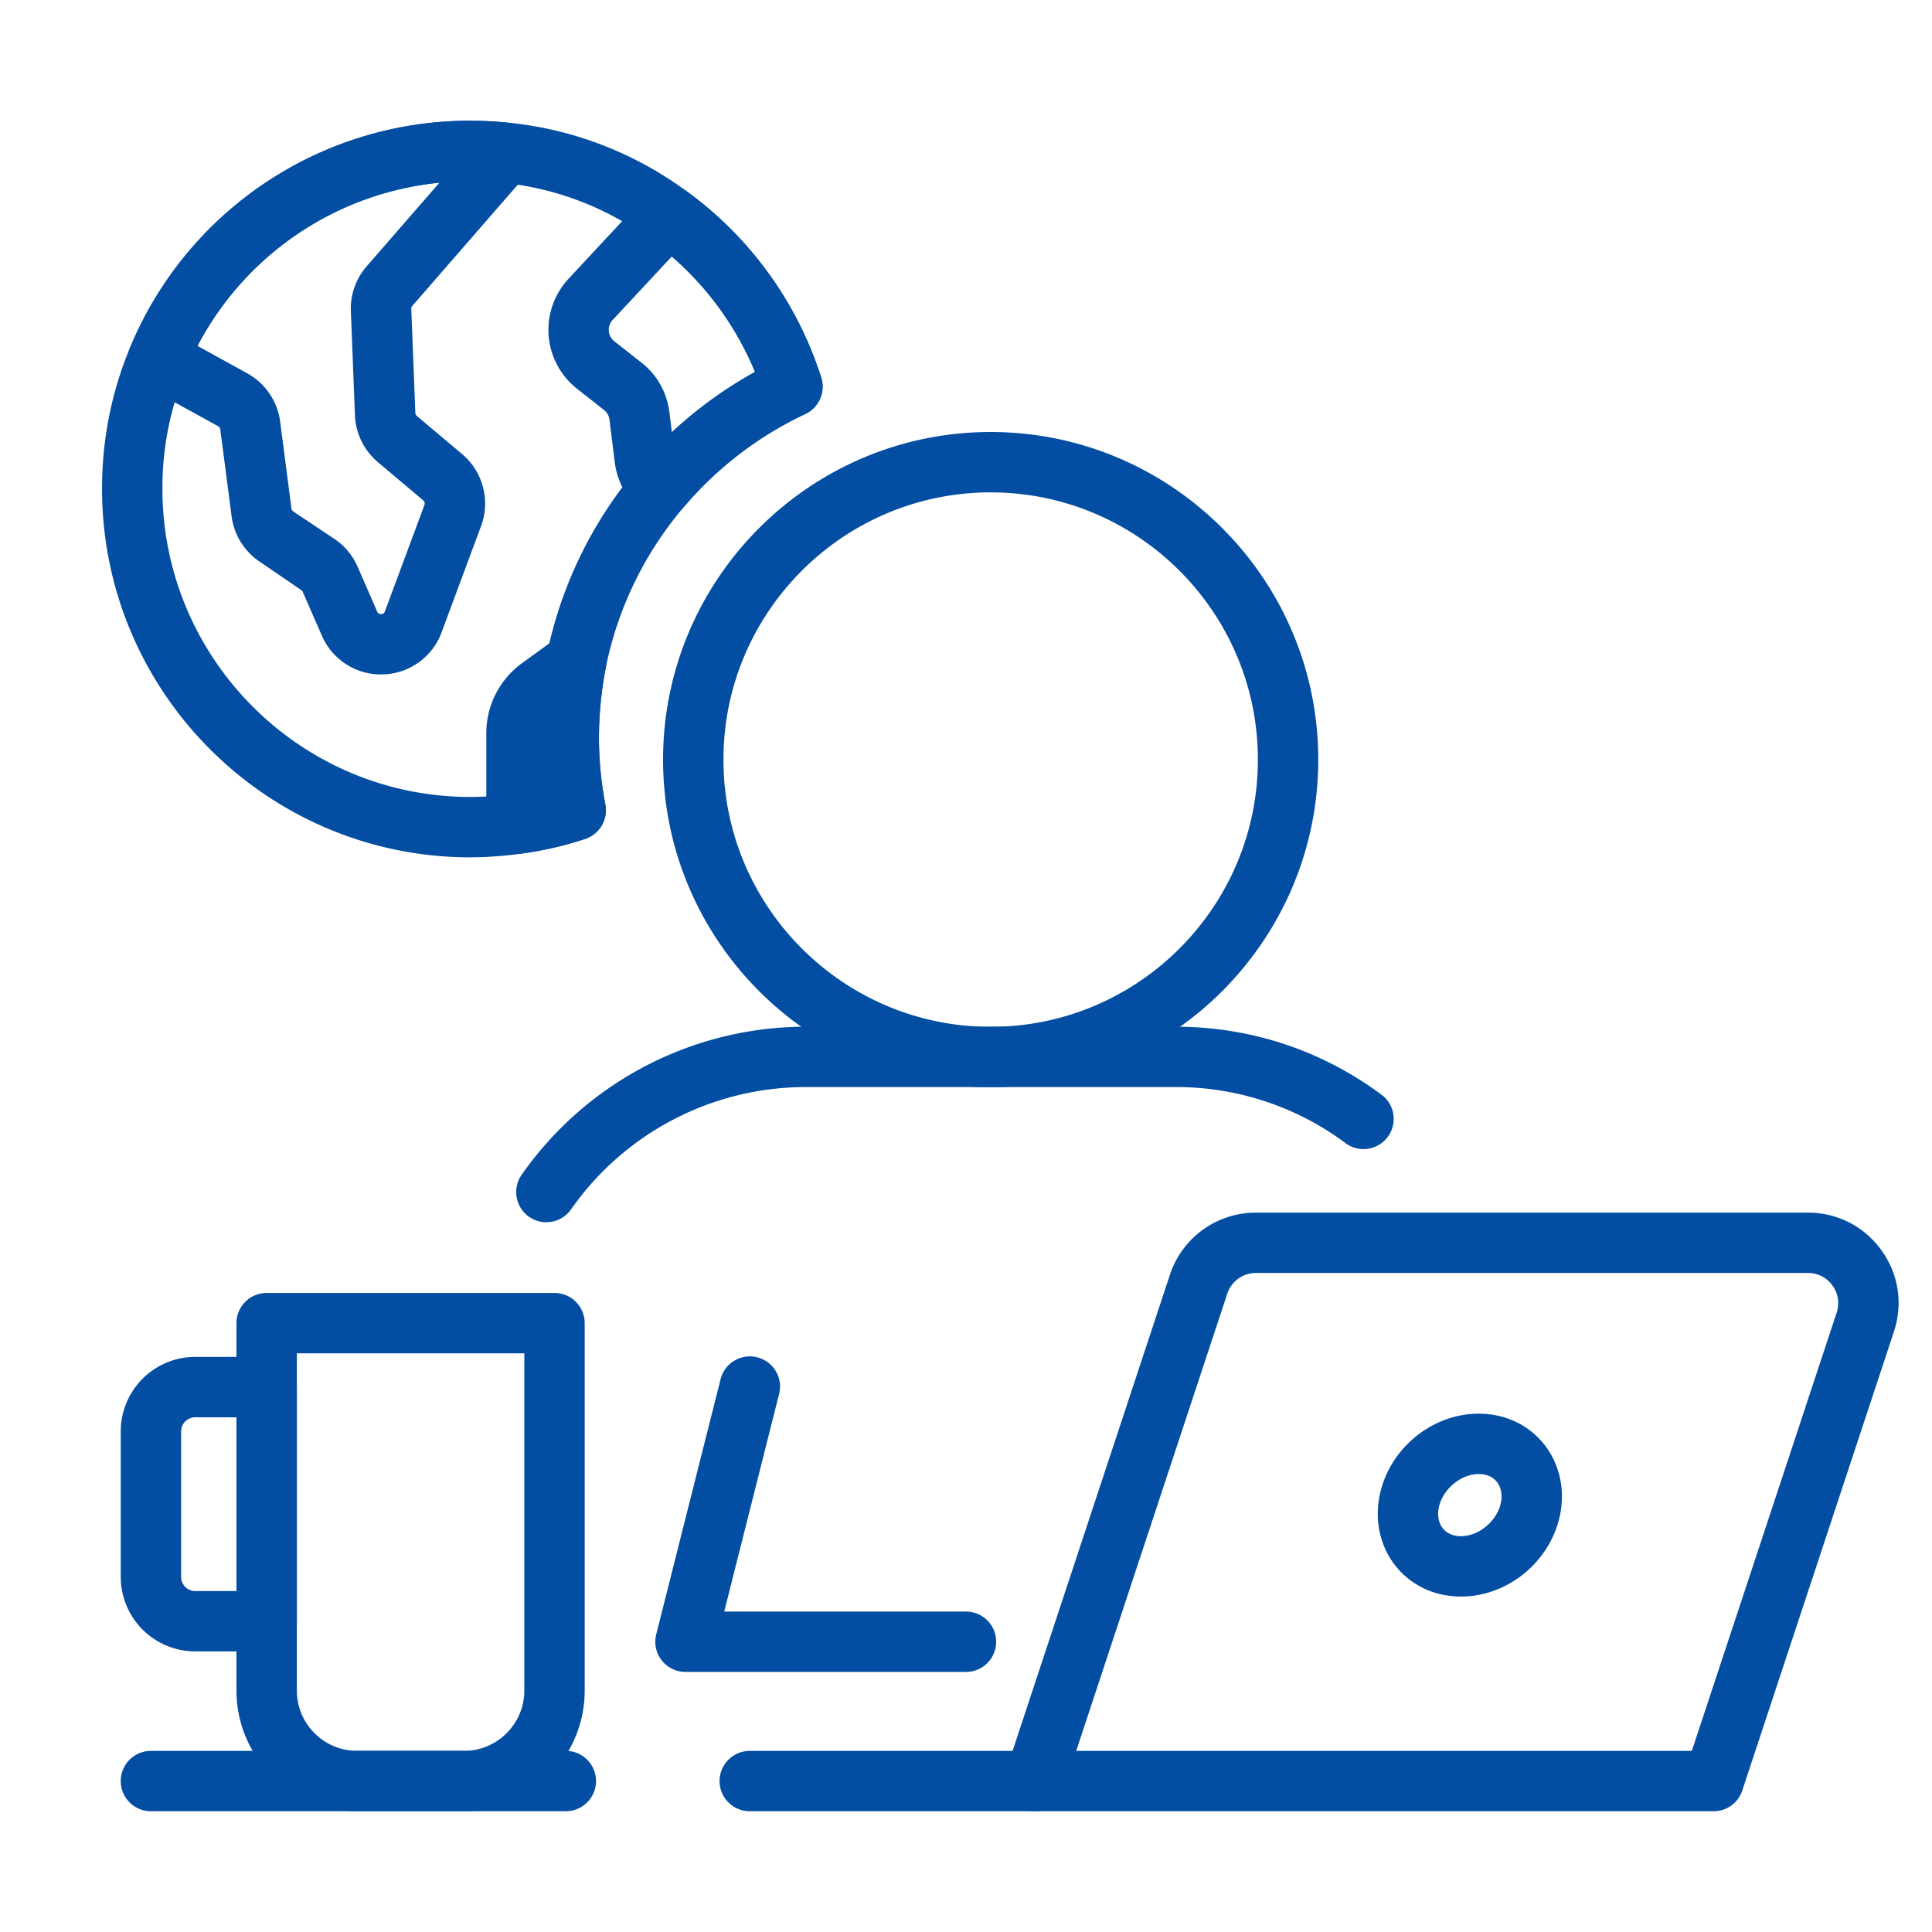 <svg xmlns="http://www.w3.org/2000/svg" xmlns:xlink="http://www.w3.org/1999/xlink" width="512" height="512" x="0" y="0" viewBox="0 0 64 64" style="enable-background:new 0 0 512 512" xml:space="preserve" class=""><g><path d="M15.58 28.4c-6.727 0-12.2-5.478-12.2-12.21 0-1.638.316-3.219.938-4.698A12.177 12.177 0 0 1 15.58 4c.435 0 .848.022 1.272.065a11.95 11.95 0 0 1 5.891 2.269 12.211 12.211 0 0 1 4.461 6.174 1 1 0 0 1-.53 1.207 11.92 11.92 0 0 0-4.029 3.089 11.81 11.81 0 0 0-2.574 5.294c-.152.78-.23 1.571-.23 2.34 0 .735.071 1.479.212 2.211a1 1 0 0 1-.666 1.138c-.684.228-1.405.394-2.144.493-.562.079-1.124.119-1.663.119zm0-22.4a10.18 10.18 0 0 0-9.417 6.266 10.05 10.05 0 0 0-.783 3.924c0 5.63 4.576 10.21 10.2 10.21.447 0 .915-.034 1.392-.1.331-.044.656-.104.973-.179a13.755 13.755 0 0 1-.104-1.681c0-.897.09-1.816.269-2.731a13.837 13.837 0 0 1 3.01-6.197 13.935 13.935 0 0 1 3.891-3.191 10.21 10.21 0 0 0-3.445-4.37 9.965 9.965 0 0 0-4.914-1.896A10.296 10.296 0 0 0 15.581 6z" fill="#034ea2" opacity="1" data-original="#000000"></path><path d="M12.622 22.342a2.13 2.13 0 0 1-1.958-1.281l-.651-1.49-1.406-.963a2.14 2.14 0 0 1-.935-1.503l-.375-2.882a.138.138 0 0 0-.07-.103l-2.47-1.361a1 1 0 0 1-.44-1.262 12.182 12.182 0 0 1 12.534-7.429 1 1 0 0 1 .65 1.65l-3.843 4.416a.142.142 0 0 0-.034.097l.135 3.448c.002.039.02.075.049.1l1.502 1.265c.688.581.94 1.537.627 2.38l-1.309 3.524a2.13 2.13 0 0 1-1.944 1.393h-.062zm-6.08-10.884 1.649.909a2.147 2.147 0 0 1 1.089 1.597l.375 2.882c.005.04.027.075.06.097l1.356.904c.34.226.608.545.773.922l.651 1.49c.013.027.03.081.131.083.093-.003.115-.062.125-.09l1.309-3.524a.137.137 0 0 0-.041-.154l-1.501-1.264a2.144 2.144 0 0 1-.76-1.552l-.135-3.449a2.134 2.134 0 0 1 .523-1.487l2.41-2.769A10.181 10.181 0 0 0 6.54 11.46zM21.88 17.16a1 1 0 0 1-.651-.241 2.515 2.515 0 0 1-.86-1.578l-.181-1.447a.47.47 0 0 0-.18-.313l-.896-.705a2.495 2.495 0 0 1-.939-1.769 2.49 2.49 0 0 1 .668-1.881l2.578-2.768a.998.998 0 0 1 1.317-.129 12.217 12.217 0 0 1 4.468 6.179 1 1 0 0 1-.53 1.207 11.92 11.92 0 0 0-4.029 3.089.997.997 0 0 1-.764.355zm.374-8.664-1.952 2.096a.482.482 0 0 0 .05.715l.887.697c.515.398.849.982.934 1.638l.084.676a14.011 14.011 0 0 1 2.753-1.998 10.247 10.247 0 0 0-2.756-3.825zM17.11 28.29a1 1 0 0 1-1-1v-3.01c0-.919.448-1.787 1.199-2.324l1.194-.866a1 1 0 0 1 1.569 1.001 12.374 12.374 0 0 0-.231 2.349c0 .735.071 1.479.212 2.211a1 1 0 0 1-.666 1.138c-.684.228-1.405.394-2.144.493a.99.99 0 0 1-.133.009zM15.369 60h-3.536c-2.206 0-4-1.794-4-4V43.831a1 1 0 0 1 1-1h9.536a1 1 0 0 1 1 1V56c0 2.206-1.794 4-4 4zM9.833 44.831V56c0 1.103.897 2 2 2h3.536c1.103 0 2-.897 2-2V44.831z" fill="#034ea2" opacity="1" data-original="#000000"></path><path d="M8.833 54.705H6.468A2.47 2.47 0 0 1 4 52.237v-4.821a2.47 2.47 0 0 1 2.468-2.468h2.365a1 1 0 0 1 1 1v7.756a1 1 0 0 1-1 1zm-2.365-7.756a.469.469 0 0 0-.468.468v4.821c0 .258.21.468.468.468h1.365V46.95H6.468zM18.745 60H5a1 1 0 0 1 0-2h13.744a1 1 0 0 1 0 2zM18.099 40.489a1 1 0 0 1-.818-1.574 11.491 11.491 0 0 1 9.408-4.904h12.26c2.481 0 4.845.784 6.836 2.267a1 1 0 0 1-1.195 1.603 9.374 9.374 0 0 0-5.641-1.871h-12.26a9.492 9.492 0 0 0-7.77 4.05.998.998 0 0 1-.82.427z" fill="#034ea2" opacity="1" data-original="#000000"></path><path d="M32.817 36.015c-5.984 0-10.852-4.868-10.852-10.852s4.868-10.852 10.852-10.852 10.852 4.868 10.852 10.852-4.868 10.852-10.852 10.852zm0-19.704c-4.881 0-8.852 3.971-8.852 8.852s3.971 8.852 8.852 8.852 8.852-3.971 8.852-8.852-3.971-8.852-8.852-8.852zM56.766 60H34.267a1.002 1.002 0 0 1-.95-1.314l5.438-16.458a2.994 2.994 0 0 1 2.849-2.058H59.89c.975 0 1.861.453 2.432 1.243s.723 1.773.417 2.698l-5.024 15.203a1 1 0 0 1-.949.686zm-21.115-2h20.393l4.798-14.517a.986.986 0 0 0-.14-.899.986.986 0 0 0-.811-.415H41.605a.998.998 0 0 0-.95.686z" fill="#034ea2" opacity="1" data-original="#000000"></path><path d="M48.398 52.888c-.833 0-1.578-.331-2.1-.933-.518-.598-.746-1.415-.626-2.239.233-1.619 1.688-2.886 3.312-2.886.832 0 1.577.331 2.098.932.519.599.747 1.415.627 2.24-.232 1.618-1.687 2.886-3.311 2.886zm.586-4.058c-.619 0-1.242.548-1.333 1.172-.036.254.021.483.16.644.137.158.34.242.587.242.619 0 1.242-.547 1.331-1.171.037-.255-.02-.484-.159-.646-.137-.158-.339-.241-.586-.241zm-2.322 1.029h.01zM34.267 60h-9.43a1 1 0 0 1 0-2h9.43a1 1 0 1 1 0 2zM32 55.385h-9.292a1 1 0 0 1-.97-1.244l2.128-8.437a1 1 0 1 1 1.939.489l-1.814 7.192h8.008a1 1 0 0 1 0 2z" fill="#034ea2" opacity="1" data-original="#000000"></path></g></svg>